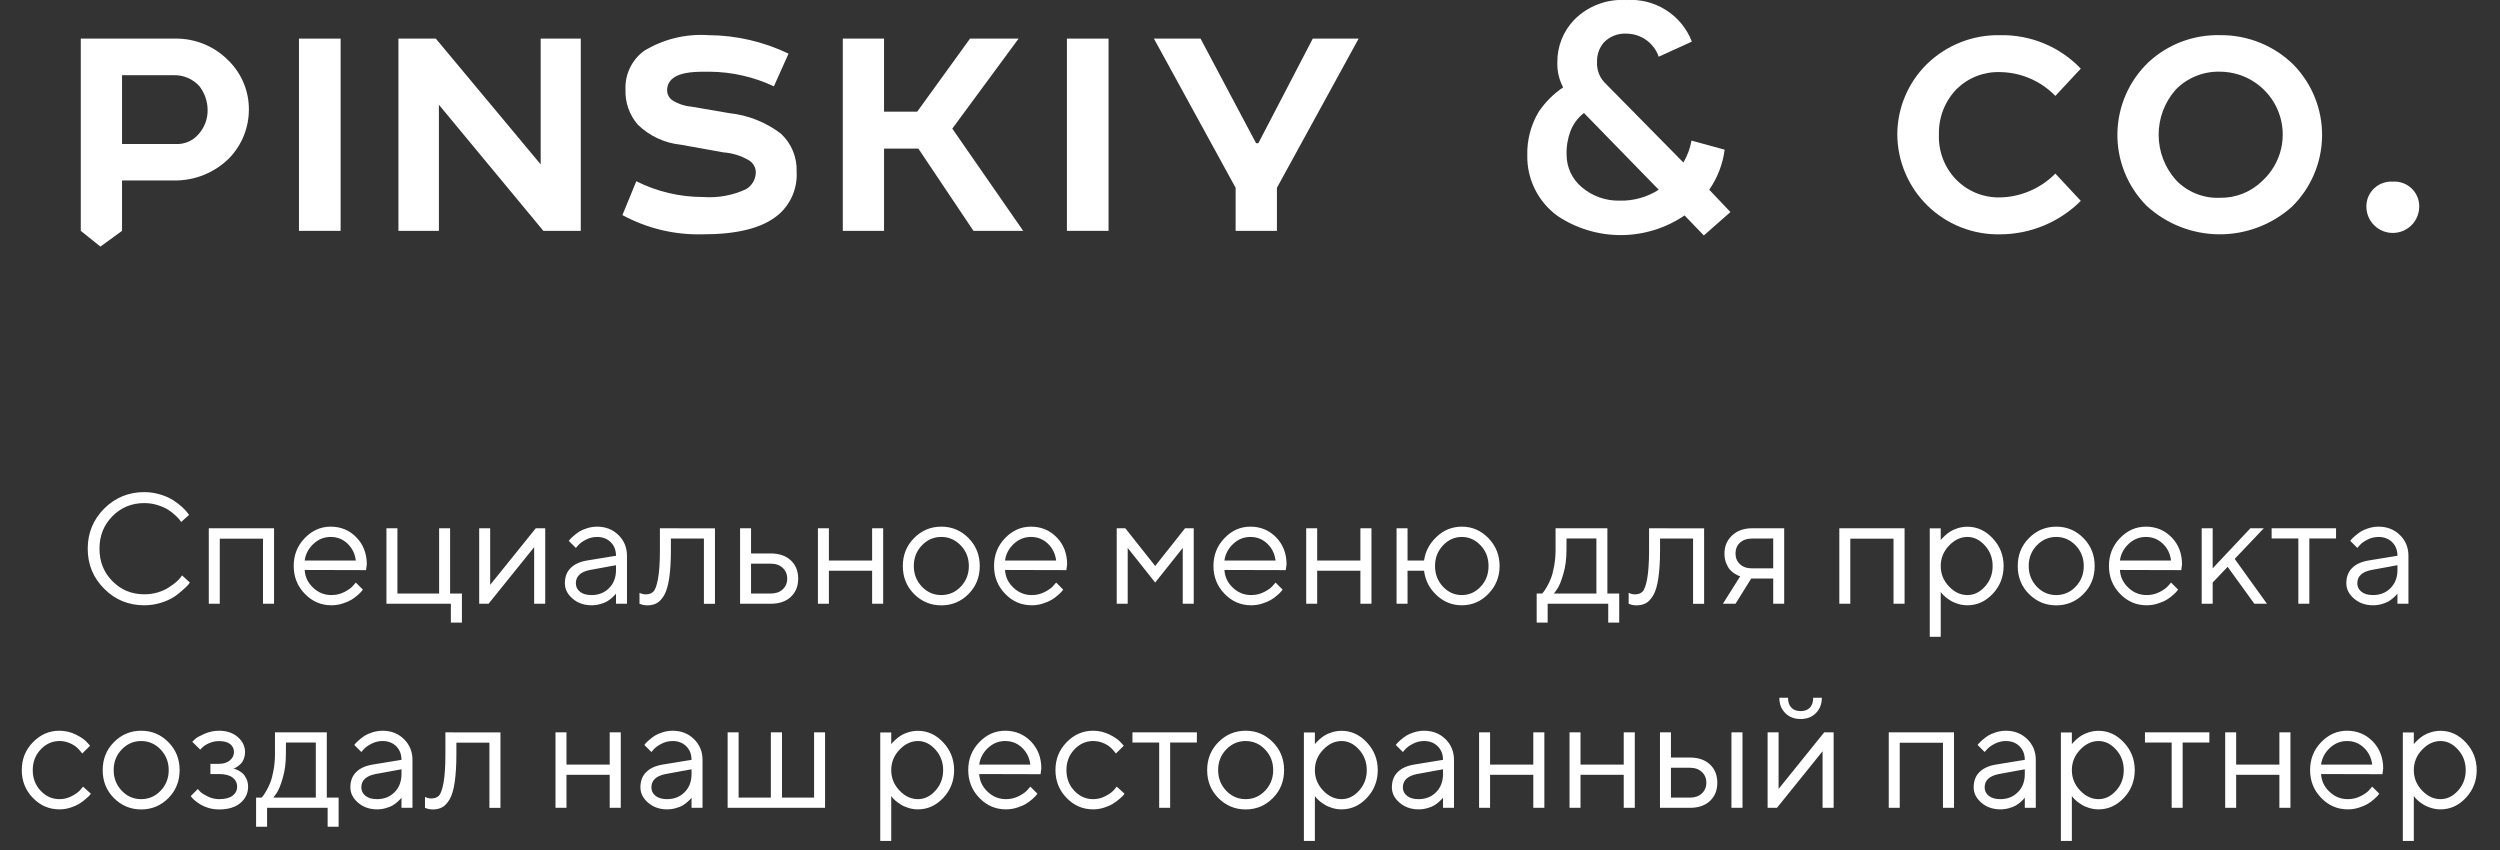 <?xml version="1.0" encoding="UTF-8"?> <svg xmlns="http://www.w3.org/2000/svg" width="294" height="100" viewBox="0 0 294 100" fill="none"><rect x="0" y="0" width="294" height="100" fill="#333333" stroke="none"/><g clip-path="url(#clip0_6106_2808)"><path d="M26.999 18.557C26.158 19.407 25.155 20.08 24.05 20.538C22.945 20.997 21.758 21.23 20.561 21.225H14.35V27.148L11.809 29L9.5 27.148V4.541H20.566C21.748 4.519 22.922 4.74 24.014 5.192C25.106 5.643 26.092 6.315 26.912 7.164C27.668 7.917 28.265 8.813 28.67 9.799C29.075 10.785 29.278 11.841 29.269 12.906C29.263 15.01 28.451 17.031 26.999 18.557ZM23.373 15.754C24.067 14.969 24.439 13.952 24.416 12.905C24.405 11.908 24.071 10.941 23.463 10.15C23.079 9.718 22.602 9.377 22.069 9.152C21.536 8.926 20.96 8.821 20.381 8.845H14.352V16.937H20.698C21.205 16.958 21.709 16.862 22.173 16.656C22.637 16.451 23.047 16.143 23.372 15.754H23.373Z" fill="white"></path><path d="M40.056 4.541V27.148H35.159V4.541H40.056Z" fill="white"></path><path d="M68.298 4.541V27.148H63.9L51.615 12.318V27.148H46.855V4.541H51.253L63.583 19.331V4.541H68.298Z" fill="white"></path><path d="M75.732 5.99C78.001 4.602 80.647 3.954 83.302 4.135C86.569 4.151 89.79 4.894 92.732 6.31L91.009 10.153C88.655 9.044 86.088 8.458 83.484 8.434C81.988 8.434 80.128 8.389 79.086 9.248C78.892 9.407 78.736 9.606 78.626 9.831C78.517 10.056 78.457 10.303 78.452 10.553C78.444 10.789 78.493 11.023 78.596 11.236C78.698 11.448 78.851 11.633 79.041 11.774C79.724 12.206 80.501 12.47 81.308 12.542L85.796 13.311C87.987 13.547 90.072 14.376 91.825 15.708C92.44 16.276 92.924 16.97 93.245 17.743C93.566 18.515 93.715 19.348 93.683 20.184C93.738 21.112 93.584 22.04 93.232 22.901C92.88 23.762 92.338 24.533 91.648 25.157C89.612 26.965 86.299 27.554 82.716 27.554C79.398 27.656 76.112 26.876 73.196 25.294L74.829 21.315C77.262 22.535 79.948 23.169 82.671 23.168C84.398 23.298 86.13 22.987 87.703 22.264C88.057 22.064 88.352 21.776 88.559 21.427C88.766 21.078 88.877 20.68 88.882 20.275C88.882 19.979 88.802 19.688 88.651 19.433C88.499 19.178 88.282 18.968 88.022 18.825C87.121 18.304 86.113 17.995 85.075 17.92L80.043 17.015C78.148 16.819 76.375 15.99 75.011 14.664C74.012 13.513 73.492 12.024 73.557 10.504C73.524 9.631 73.705 8.765 74.084 7.978C74.463 7.191 75.028 6.509 75.732 5.99Z" fill="white"></path><path d="M103.963 4.541V13.133H107.862L114.073 4.541H119.786L111.989 15.126L120.33 27.153H114.482L107.999 17.477H103.964V27.153H99.114V4.541H103.963Z" fill="white"></path><path d="M130.365 4.541V27.148H125.469V4.541H130.365Z" fill="white"></path><path d="M145.309 27.148V22.085L135.699 4.54H141.185L147.713 16.837H147.985L154.382 4.54H159.776L150.166 22.085V27.148H145.309Z" fill="white"></path><path d="M195.067 6.667C194.793 5.876 194.279 5.191 193.597 4.705C192.915 4.219 192.097 3.957 191.259 3.955C190.762 3.928 190.265 4.01 189.803 4.194C189.341 4.378 188.925 4.661 188.584 5.023C188.057 5.658 187.783 6.465 187.813 7.289C187.785 7.78 187.868 8.27 188.057 8.724C188.245 9.178 188.533 9.584 188.9 9.912L197.967 19.112C198.436 18.317 198.759 17.444 198.919 16.534L202.819 17.602C202.601 19.294 201.979 20.909 201.006 22.312L203.499 24.936L200.372 27.691L198.105 25.334C195.902 26.834 193.299 27.639 190.632 27.647C187.965 27.655 185.357 26.865 183.144 25.379C182.028 24.563 181.125 23.492 180.509 22.256C179.894 21.02 179.585 19.654 179.609 18.274C179.562 16.462 180.034 14.673 180.969 13.118C181.732 11.998 182.701 11.033 183.825 10.273C183.346 9.371 183.111 8.36 183.144 7.34C183.12 5.469 183.837 3.664 185.139 2.317C185.933 1.516 186.891 0.896 187.947 0.497C189.003 0.098 190.132 -0.07 191.259 0.006C192.899 -0.111 194.534 0.301 195.921 1.182C197.308 2.062 198.375 3.364 198.964 4.895L195.067 6.667ZM195.067 22.312L186.272 13.289C185.557 13.842 185.009 14.58 184.686 15.422C184.352 16.317 184.198 17.268 184.232 18.222C184.234 18.942 184.393 19.653 184.698 20.306C185.004 20.958 185.448 21.537 186 22.001C187.246 23.068 188.846 23.637 190.488 23.596C192.109 23.634 193.703 23.187 195.067 22.312Z" fill="white"></path><path d="M230.013 21.09C230.687 21.785 231.499 22.333 232.396 22.699C233.294 23.064 234.257 23.241 235.227 23.216C237.671 23.159 239.997 22.153 241.71 20.413L244.702 23.623C242.188 26.131 238.782 27.545 235.227 27.557C233.654 27.591 232.091 27.313 230.628 26.738C229.165 26.164 227.831 25.304 226.704 24.21C225.577 23.116 224.68 21.809 224.066 20.365C223.451 18.922 223.13 17.37 223.123 15.802C223.127 14.261 223.438 12.737 224.037 11.316C224.636 9.896 225.511 8.609 226.612 7.528C227.75 6.421 229.098 5.55 230.577 4.968C232.055 4.386 233.636 4.103 235.225 4.137C236.992 4.101 238.746 4.433 240.378 5.11C242.009 5.787 243.481 6.795 244.7 8.071L241.708 11.281C240.866 10.411 239.86 9.715 238.747 9.234C237.635 8.753 236.438 8.496 235.225 8.478C234.281 8.446 233.34 8.606 232.459 8.948C231.579 9.29 230.777 9.807 230.103 10.467C229.418 11.174 228.88 12.009 228.522 12.925C228.164 13.841 227.993 14.819 228.018 15.802C227.978 16.772 228.134 17.74 228.476 18.648C228.819 19.557 229.342 20.387 230.013 21.09Z" fill="white"></path><path d="M269.768 7.662C271.93 9.908 273.119 12.914 273.076 16.027C273.034 19.141 271.764 22.113 269.541 24.3C267.185 26.419 264.119 27.58 260.947 27.555C257.775 27.53 254.727 26.321 252.405 24.166C251.303 23.045 250.436 21.718 249.852 20.261C249.269 18.804 248.981 17.245 249.006 15.676C249.032 14.107 249.369 12.559 249.999 11.121C250.63 9.683 251.54 8.385 252.677 7.301C254.953 5.197 257.962 4.061 261.065 4.135C262.678 4.115 264.279 4.416 265.774 5.022C267.268 5.627 268.626 6.525 269.768 7.662ZM255.896 21.18C256.559 21.875 257.363 22.419 258.255 22.778C259.146 23.137 260.104 23.301 261.065 23.259C261.987 23.277 262.904 23.11 263.76 22.768C264.617 22.426 265.396 21.917 266.052 21.27C267.15 20.264 267.918 18.951 268.257 17.503C268.595 16.055 268.489 14.539 267.95 13.153C267.412 11.766 266.467 10.574 265.238 9.731C264.01 8.888 262.556 8.434 261.065 8.429C260.096 8.404 259.132 8.58 258.234 8.946C257.337 9.312 256.525 9.86 255.851 10.554C254.557 12.026 253.848 13.918 253.856 15.876C253.864 17.833 254.59 19.719 255.896 21.18Z" fill="white"></path><path d="M281.371 21.361C281.782 21.33 282.195 21.386 282.582 21.526C282.97 21.666 283.324 21.886 283.619 22.172C283.915 22.459 284.146 22.805 284.298 23.187C284.449 23.57 284.518 23.98 284.498 24.39C284.473 25.195 284.135 25.959 283.556 26.52C282.976 27.081 282.2 27.394 281.392 27.394C280.585 27.394 279.809 27.081 279.229 26.52C278.65 25.959 278.312 25.195 278.287 24.39C278.269 23.984 278.337 23.578 278.486 23.2C278.636 22.821 278.863 22.478 279.154 22.192C279.444 21.907 279.792 21.685 280.174 21.542C280.556 21.399 280.963 21.337 281.371 21.361Z" fill="white"></path></g><path d="M10.316 64.526C10.316 62.685 10.957 61.114 12.248 59.814C13.548 58.523 15.119 57.872 16.961 57.872C17.62 57.872 18.252 57.972 18.848 58.152C19.453 58.333 19.95 58.559 20.347 58.811C20.744 59.073 21.087 59.335 21.385 59.597C21.683 59.868 21.9 60.093 22.026 60.274L22.234 60.554L21.304 61.385C21.268 61.33 21.214 61.249 21.141 61.15C21.069 61.05 20.907 60.87 20.636 60.617C20.374 60.364 20.085 60.148 19.778 59.949C19.471 59.75 19.065 59.57 18.559 59.407C18.054 59.245 17.521 59.163 16.97 59.163C15.489 59.163 14.235 59.678 13.223 60.707C12.203 61.737 11.697 63.01 11.697 64.526C11.697 66.043 12.203 67.316 13.223 68.346C14.235 69.375 15.489 69.889 16.97 69.889C17.521 69.889 18.054 69.817 18.559 69.664C19.065 69.51 19.48 69.321 19.814 69.104C20.148 68.887 20.446 68.68 20.699 68.463C20.952 68.246 21.132 68.057 21.241 67.894L21.412 67.668L22.333 68.508C22.279 68.58 22.207 68.68 22.107 68.797C22.008 68.914 21.791 69.122 21.448 69.429C21.105 69.736 20.753 70.016 20.374 70.251C19.995 70.494 19.489 70.711 18.875 70.901C18.261 71.09 17.62 71.181 16.97 71.181C15.119 71.181 13.548 70.54 12.257 69.239C10.957 67.948 10.316 66.377 10.316 64.526ZM30.928 71V63.344H25.845V71H24.554V62.125H32.228V71H30.928ZM43.045 67.046L35.831 67.027C35.876 67.831 36.201 68.526 36.815 69.104C37.429 69.691 38.142 69.98 38.973 69.98C39.524 69.98 40.038 69.862 40.517 69.61C40.986 69.366 41.329 69.122 41.528 68.869L41.844 68.508L42.675 69.339C42.638 69.393 42.584 69.456 42.512 69.546C42.44 69.637 42.295 69.781 42.061 69.989C41.826 70.197 41.582 70.377 41.311 70.54C41.04 70.702 40.697 70.847 40.273 70.982C39.849 71.117 39.415 71.181 38.973 71.181C37.763 71.181 36.716 70.738 35.849 69.835C34.973 68.933 34.54 67.84 34.54 66.558C34.54 65.276 34.964 64.192 35.831 63.29C36.698 62.387 37.709 61.935 38.883 61.935C40.092 61.935 41.104 62.36 41.916 63.199C42.729 64.039 43.135 65.095 43.135 66.377L43.045 67.046ZM38.883 63.145C38.106 63.145 37.429 63.425 36.851 63.967C36.273 64.517 35.93 65.168 35.831 65.917H41.844C41.745 65.122 41.42 64.454 40.869 63.931C40.318 63.407 39.659 63.145 38.883 63.145ZM45.446 71V62.125H46.737V69.799H51.64V62.125H52.931V69.799H54.321V73.221H53.021V71H45.446ZM63.007 62.125H64.118V71H62.817V64.346L57.454 71H56.353V62.125H57.644V68.779L63.007 62.125ZM69.02 65.917L72.442 65.357C72.442 64.707 72.234 64.174 71.819 63.759C71.404 63.353 70.871 63.145 70.221 63.145C69.751 63.145 69.309 63.254 68.894 63.47C68.478 63.687 68.18 63.904 68 64.12L67.72 64.436L66.889 63.606C66.925 63.56 66.971 63.497 67.034 63.425C67.097 63.353 67.232 63.217 67.449 63.028C67.666 62.838 67.891 62.667 68.126 62.513C68.361 62.369 68.668 62.233 69.047 62.116C69.426 61.998 69.824 61.935 70.221 61.935C71.232 61.935 72.063 62.269 72.731 62.919C73.399 63.578 73.733 64.391 73.733 65.357V71H72.442V69.799C72.415 69.835 72.379 69.889 72.325 69.953C72.27 70.016 72.162 70.124 71.981 70.287C71.801 70.449 71.611 70.585 71.413 70.711C71.205 70.838 70.934 70.946 70.6 71.036C70.266 71.135 69.923 71.181 69.571 71.181C68.686 71.181 67.937 70.919 67.332 70.395C66.727 69.871 66.429 69.275 66.429 68.598C66.429 67.858 66.645 67.262 67.097 66.811C67.539 66.359 68.18 66.061 69.02 65.917ZM69.571 69.98C70.401 69.98 71.088 69.709 71.629 69.158C72.171 68.617 72.442 67.903 72.442 67.027V66.468L69.39 67.027C68.28 67.244 67.72 67.768 67.72 68.598C67.72 68.996 67.882 69.33 68.207 69.591C68.532 69.853 68.993 69.98 69.571 69.98ZM77.606 62.125L84.08 62.134V71.009H82.78V63.335H78.897V64.725C78.897 66.025 78.825 67.118 78.699 67.984C78.572 68.851 78.374 69.519 78.121 69.971C77.859 70.422 77.57 70.738 77.263 70.919C76.947 71.099 76.568 71.19 76.126 71.19C75.972 71.19 75.819 71.171 75.665 71.144C75.512 71.108 75.403 71.081 75.331 71.045L75.205 71.009V69.718C75.448 69.835 75.692 69.898 75.945 69.898C76.324 69.898 76.622 69.79 76.839 69.573C77.055 69.357 77.236 68.851 77.38 68.075C77.525 67.289 77.606 66.17 77.606 64.716V62.125ZM88.323 69.799H90.653C91.23 69.799 91.691 69.637 92.043 69.312C92.395 68.987 92.576 68.562 92.576 68.039C92.576 67.524 92.395 67.1 92.043 66.775C91.691 66.45 91.221 66.287 90.635 66.287H88.323V69.799ZM93.867 68.048C93.867 68.933 93.578 69.646 93.009 70.187C92.431 70.729 91.646 71 90.653 71H87.032V62.125H88.323V65.086H90.635C91.628 65.086 92.422 65.357 93 65.899C93.578 66.441 93.867 67.163 93.867 68.048ZM102.561 71V67.118H97.478V71H96.187V62.125H97.478V65.917H102.561V62.125H103.861V71H102.561ZM113.937 66.567C113.937 65.61 113.612 64.797 112.98 64.138C112.348 63.479 111.581 63.145 110.696 63.145C109.811 63.145 109.044 63.479 108.412 64.138C107.78 64.797 107.464 65.601 107.464 66.558C107.464 67.515 107.78 68.319 108.412 68.987C109.044 69.655 109.811 69.98 110.696 69.98C111.581 69.98 112.348 69.655 112.98 68.996C113.612 68.337 113.937 67.524 113.937 66.567ZM106.173 66.567C106.173 65.267 106.606 64.174 107.491 63.281C108.376 62.387 109.441 61.935 110.705 61.935C111.96 61.935 113.025 62.387 113.901 63.281C114.786 64.174 115.219 65.267 115.219 66.567C115.219 67.867 114.786 68.96 113.901 69.853C113.025 70.738 111.96 71.19 110.705 71.19C109.441 71.19 108.376 70.738 107.491 69.853C106.606 68.96 106.173 67.867 106.173 66.567ZM125.404 67.046L118.19 67.027C118.235 67.831 118.56 68.526 119.174 69.104C119.788 69.691 120.501 69.98 121.332 69.98C121.882 69.98 122.397 69.862 122.876 69.61C123.345 69.366 123.688 69.122 123.887 68.869L124.203 68.508L125.033 69.339C124.997 69.393 124.943 69.456 124.871 69.546C124.799 69.637 124.654 69.781 124.419 69.989C124.185 70.197 123.941 70.377 123.67 70.54C123.399 70.702 123.056 70.847 122.632 70.982C122.207 71.117 121.774 71.181 121.332 71.181C120.122 71.181 119.075 70.738 118.208 69.835C117.332 68.933 116.899 67.84 116.899 66.558C116.899 65.276 117.323 64.192 118.19 63.29C119.056 62.387 120.068 61.935 121.241 61.935C122.451 61.935 123.462 62.36 124.275 63.199C125.088 64.039 125.494 65.095 125.494 66.377L125.404 67.046ZM121.241 63.145C120.465 63.145 119.788 63.425 119.21 63.967C118.632 64.517 118.289 65.168 118.19 65.917H124.203C124.103 65.122 123.778 64.454 123.228 63.931C122.677 63.407 122.018 63.145 121.241 63.145ZM139.091 64.436L135.85 68.508L132.617 64.436V71H131.326V62.125H132.338L135.85 66.558L139.362 62.125H140.382V71H139.091V64.436ZM151.207 67.046L143.993 67.027C144.039 67.831 144.364 68.526 144.978 69.104C145.592 69.691 146.305 69.98 147.135 69.98C147.686 69.98 148.201 69.862 148.679 69.61C149.149 69.366 149.492 69.122 149.691 68.869L150.007 68.508L150.837 69.339C150.801 69.393 150.747 69.456 150.675 69.546C150.602 69.637 150.458 69.781 150.223 69.989C149.988 70.197 149.745 70.377 149.474 70.54C149.203 70.702 148.86 70.847 148.436 70.982C148.011 71.117 147.578 71.181 147.135 71.181C145.926 71.181 144.878 70.738 144.012 69.835C143.136 68.933 142.702 67.84 142.702 66.558C142.702 65.276 143.127 64.192 143.993 63.29C144.86 62.387 145.871 61.935 147.045 61.935C148.255 61.935 149.266 62.36 150.079 63.199C150.891 64.039 151.298 65.095 151.298 66.377L151.207 67.046ZM147.045 63.145C146.269 63.145 145.592 63.425 145.014 63.967C144.436 64.517 144.093 65.168 143.993 65.917H150.007C149.907 65.122 149.582 64.454 149.031 63.931C148.481 63.407 147.822 63.145 147.045 63.145ZM159.983 71V67.118H154.9V71H153.609V62.125H154.9V65.917H159.983V62.125H161.283V71H159.983ZM176.352 66.558C176.352 67.84 175.91 68.933 175.034 69.835C174.158 70.738 173.12 71.181 171.91 71.181C170.781 71.181 169.797 70.792 168.949 69.998C168.1 69.212 167.612 68.255 167.468 67.118H165.527V71H164.236V62.125H165.527V65.917H167.468C167.621 64.834 168.118 63.904 168.958 63.118C169.788 62.333 170.781 61.935 171.919 61.935C173.129 61.935 174.167 62.387 175.043 63.29C175.91 64.192 176.352 65.276 176.352 66.558ZM168.759 66.567C168.759 67.524 169.075 68.337 169.698 68.996C170.321 69.655 171.061 69.98 171.91 69.98C172.759 69.98 173.499 69.655 174.122 68.996C174.745 68.337 175.052 67.524 175.052 66.567C175.052 65.61 174.745 64.797 174.122 64.138C173.499 63.479 172.759 63.145 171.91 63.145C171.061 63.145 170.321 63.479 169.698 64.138C169.075 64.797 168.759 65.61 168.759 66.567ZM190.419 69.799V73.221H189.127V71H182.004V73.221H180.713V69.799H181.354C181.39 69.763 181.444 69.709 181.516 69.619C181.589 69.528 181.724 69.33 181.905 69.023C182.085 68.716 182.239 68.391 182.383 68.03C182.528 67.668 182.654 67.19 182.762 66.594C182.871 65.998 182.934 65.366 182.934 64.716V62.125H189.028V69.799H190.419ZM184.225 63.326L184.216 64.716C184.216 65.727 184.098 66.657 183.846 67.497C183.602 68.346 183.358 68.942 183.114 69.285L182.744 69.799H187.737V63.326H184.225ZM193.931 62.125L200.404 62.134V71.009H199.104V63.335H195.222V64.725C195.222 66.025 195.15 67.118 195.023 67.984C194.897 68.851 194.698 69.519 194.445 69.971C194.183 70.422 193.895 70.738 193.588 70.919C193.272 71.099 192.892 71.19 192.45 71.19C192.296 71.19 192.143 71.171 191.989 71.144C191.836 71.108 191.728 71.081 191.655 71.045L191.529 71.009V69.718C191.773 69.835 192.017 69.898 192.269 69.898C192.649 69.898 192.947 69.79 193.163 69.573C193.38 69.357 193.56 68.851 193.705 68.075C193.849 67.289 193.931 66.17 193.931 64.716V62.125ZM202.797 65.086C202.797 64.238 203.095 63.533 203.691 62.974C204.286 62.414 205.072 62.125 206.038 62.125H209.821V71H208.53V68.039H205.939L204.097 71H202.616L204.648 67.768C204.593 67.759 204.53 67.741 204.44 67.705C204.35 67.668 204.205 67.587 203.998 67.461C203.781 67.334 203.6 67.172 203.438 66.991C203.275 66.811 203.131 66.549 202.995 66.224C202.86 65.89 202.797 65.511 202.797 65.086ZM208.53 63.326L206.038 63.335C205.442 63.335 204.973 63.497 204.621 63.822C204.268 64.147 204.097 64.572 204.097 65.086C204.097 65.61 204.268 66.025 204.621 66.35C204.964 66.675 205.442 66.838 206.038 66.838H208.53V63.326ZM222.678 71V63.344H217.595V71H216.304V62.125H223.978V71H222.678ZM228.23 66.567C228.23 67.479 228.546 68.273 229.196 68.96C229.846 69.646 230.569 69.98 231.372 69.98C232.131 69.98 232.817 69.655 233.422 68.987C234.027 68.319 234.334 67.515 234.334 66.567C234.334 65.619 234.027 64.815 233.422 64.147C232.817 63.479 232.131 63.145 231.372 63.145C230.569 63.145 229.846 63.488 229.196 64.174C228.546 64.861 228.23 65.655 228.23 66.567ZM228.23 69.61V74.891H226.939V62.134H228.23V63.524C228.248 63.488 228.293 63.425 228.357 63.353C228.42 63.281 228.546 63.154 228.745 62.974C228.944 62.793 229.151 62.63 229.386 62.486C229.612 62.342 229.901 62.215 230.262 62.107C230.623 61.998 230.993 61.944 231.372 61.944C232.501 61.944 233.494 62.396 234.343 63.308C235.191 64.21 235.625 65.303 235.625 66.567C235.625 67.831 235.2 68.923 234.352 69.826C233.503 70.729 232.51 71.181 231.372 71.181C230.993 71.181 230.623 71.126 230.271 71.018C229.919 70.91 229.621 70.783 229.386 70.63C229.142 70.485 228.935 70.332 228.754 70.178C228.573 70.025 228.447 69.889 228.357 69.781L228.23 69.61ZM245.051 66.567C245.051 65.61 244.726 64.797 244.094 64.138C243.462 63.479 242.694 63.145 241.809 63.145C240.924 63.145 240.157 63.479 239.525 64.138C238.893 64.797 238.577 65.601 238.577 66.558C238.577 67.515 238.893 68.319 239.525 68.987C240.157 69.655 240.924 69.98 241.809 69.98C242.694 69.98 243.462 69.655 244.094 68.996C244.726 68.337 245.051 67.524 245.051 66.567ZM237.286 66.567C237.286 65.267 237.719 64.174 238.604 63.281C239.489 62.387 240.554 61.935 241.818 61.935C243.073 61.935 244.139 62.387 245.014 63.281C245.899 64.174 246.333 65.267 246.333 66.567C246.333 67.867 245.899 68.96 245.014 69.853C244.139 70.738 243.073 71.19 241.818 71.19C240.554 71.19 239.489 70.738 238.604 69.853C237.719 68.96 237.286 67.867 237.286 66.567ZM256.517 67.046L249.303 67.027C249.348 67.831 249.673 68.526 250.287 69.104C250.901 69.691 251.614 69.98 252.445 69.98C252.996 69.98 253.51 69.862 253.989 69.61C254.458 69.366 254.801 69.122 255 68.869L255.316 68.508L256.147 69.339C256.111 69.393 256.056 69.456 255.984 69.546C255.912 69.637 255.768 69.781 255.533 69.989C255.298 70.197 255.054 70.377 254.783 70.54C254.513 70.702 254.169 70.847 253.745 70.982C253.321 71.117 252.887 71.181 252.445 71.181C251.235 71.181 250.188 70.738 249.321 69.835C248.445 68.933 248.012 67.84 248.012 66.558C248.012 65.276 248.436 64.192 249.303 63.29C250.17 62.387 251.181 61.935 252.355 61.935C253.565 61.935 254.576 62.36 255.388 63.199C256.201 64.039 256.607 65.095 256.607 66.377L256.517 67.046ZM252.355 63.145C251.578 63.145 250.901 63.425 250.323 63.967C249.745 64.517 249.402 65.168 249.303 65.917H255.316C255.217 65.122 254.892 64.454 254.341 63.931C253.79 63.407 253.131 63.145 252.355 63.145ZM260.21 68.508V71H258.918V62.125H260.21V66.838L264.643 62.125H266.223L262.801 65.727L266.593 71H265.112L261.97 66.657L260.21 68.508ZM267.144 63.326V62.125H274.719V63.326H271.577V71H270.285V63.326H267.144ZM278.52 65.917L281.941 65.357C281.941 64.707 281.734 64.174 281.318 63.759C280.903 63.353 280.37 63.145 279.72 63.145C279.251 63.145 278.808 63.254 278.393 63.47C277.978 63.687 277.68 63.904 277.499 64.12L277.219 64.436L276.389 63.606C276.425 63.56 276.47 63.497 276.533 63.425C276.596 63.353 276.732 63.217 276.949 63.028C277.165 62.838 277.391 62.667 277.626 62.513C277.86 62.369 278.167 62.233 278.547 62.116C278.926 61.998 279.323 61.935 279.72 61.935C280.732 61.935 281.562 62.269 282.23 62.919C282.898 63.578 283.232 64.391 283.232 65.357V71H281.941V69.799C281.914 69.835 281.878 69.889 281.824 69.953C281.77 70.016 281.661 70.124 281.481 70.287C281.3 70.449 281.111 70.585 280.912 70.711C280.704 70.838 280.434 70.946 280.1 71.036C279.765 71.135 279.422 71.181 279.07 71.181C278.185 71.181 277.436 70.919 276.831 70.395C276.226 69.871 275.928 69.275 275.928 68.598C275.928 67.858 276.145 67.262 276.596 66.811C277.039 66.359 277.68 66.061 278.52 65.917ZM279.07 69.98C279.901 69.98 280.587 69.709 281.129 69.158C281.671 68.617 281.941 67.903 281.941 67.027V66.468L278.89 67.027C277.779 67.244 277.219 67.768 277.219 68.598C277.219 68.996 277.382 69.33 277.707 69.591C278.032 69.853 278.492 69.98 279.07 69.98ZM2.561 90.558C2.561 89.276 2.994 88.192 3.87 87.29C4.745 86.387 5.784 85.935 6.985 85.935C7.68 85.935 8.33 86.089 8.926 86.387C9.522 86.685 9.955 86.983 10.208 87.272L10.596 87.696L9.666 88.617C9.648 88.581 9.612 88.535 9.558 88.463C9.513 88.4 9.404 88.283 9.242 88.102C9.079 87.931 8.899 87.777 8.709 87.651C8.51 87.524 8.267 87.407 7.96 87.299C7.653 87.199 7.328 87.145 6.994 87.145C6.145 87.145 5.405 87.479 4.782 88.138C4.159 88.797 3.852 89.61 3.852 90.567C3.852 91.524 4.159 92.337 4.782 92.996C5.405 93.655 6.145 93.98 6.994 93.98C7.508 93.98 7.996 93.862 8.465 93.61C8.926 93.366 9.26 93.122 9.467 92.869L9.765 92.508L10.686 93.339C10.65 93.393 10.596 93.456 10.524 93.546C10.451 93.637 10.289 93.781 10.045 93.989C9.81 94.197 9.558 94.377 9.287 94.54C9.025 94.702 8.682 94.847 8.267 94.982C7.851 95.117 7.427 95.181 6.994 95.181C5.784 95.181 4.736 94.738 3.87 93.835C2.994 92.933 2.561 91.84 2.561 90.558ZM19.841 90.567C19.841 89.61 19.516 88.797 18.884 88.138C18.252 87.479 17.485 87.145 16.6 87.145C15.715 87.145 14.948 87.479 14.316 88.138C13.684 88.797 13.368 89.601 13.368 90.558C13.368 91.515 13.684 92.319 14.316 92.987C14.948 93.655 15.715 93.98 16.6 93.98C17.485 93.98 18.252 93.655 18.884 92.996C19.516 92.337 19.841 91.524 19.841 90.567ZM12.077 90.567C12.077 89.267 12.51 88.174 13.395 87.281C14.28 86.387 15.345 85.935 16.609 85.935C17.864 85.935 18.929 86.387 19.805 87.281C20.69 88.174 21.123 89.267 21.123 90.567C21.123 91.867 20.69 92.96 19.805 93.853C18.929 94.738 17.864 95.19 16.609 95.19C15.345 95.19 14.28 94.738 13.395 93.853C12.51 92.96 12.077 91.867 12.077 90.567ZM28.816 88.436C28.816 88.734 28.762 89.005 28.671 89.249C28.581 89.484 28.464 89.673 28.328 89.809C28.193 89.944 28.057 90.061 27.913 90.152C27.768 90.242 27.66 90.314 27.57 90.35L27.425 90.386C27.47 90.395 27.534 90.413 27.615 90.431C27.696 90.45 27.831 90.504 28.03 90.603C28.229 90.702 28.4 90.82 28.554 90.964C28.707 91.109 28.852 91.316 28.978 91.587C29.105 91.858 29.177 92.165 29.177 92.517C29.177 93.266 28.879 93.898 28.292 94.413C27.696 94.928 26.857 95.19 25.764 95.19C25.34 95.19 24.942 95.135 24.563 95.027C24.184 94.919 23.877 94.783 23.624 94.639C23.371 94.485 23.146 94.332 22.965 94.178C22.785 94.025 22.649 93.898 22.559 93.79L22.432 93.619L23.263 92.788C23.335 92.869 23.435 92.978 23.561 93.113C23.687 93.257 23.976 93.438 24.41 93.655C24.843 93.871 25.294 93.98 25.764 93.98C26.468 93.98 26.992 93.844 27.353 93.573C27.705 93.303 27.886 92.951 27.886 92.508C27.886 92.066 27.705 91.705 27.344 91.434C26.983 91.163 26.459 91.027 25.764 91.027H24.744V89.827H25.764C26.288 89.827 26.712 89.691 27.037 89.42C27.353 89.15 27.515 88.815 27.515 88.436C27.515 88.057 27.362 87.741 27.073 87.506C26.775 87.272 26.342 87.154 25.764 87.154C25.349 87.154 24.96 87.235 24.59 87.398C24.22 87.56 23.958 87.732 23.805 87.903L23.543 88.156L22.613 87.235C22.694 87.145 22.821 87.019 22.983 86.874C23.146 86.73 23.498 86.54 24.04 86.296C24.581 86.062 25.15 85.935 25.764 85.935C26.667 85.935 27.398 86.188 27.967 86.676C28.527 87.172 28.816 87.759 28.816 88.436ZM39.822 93.799V97.221H38.53V95H31.407V97.221H30.116V93.799H30.757C30.793 93.763 30.847 93.709 30.919 93.619C30.992 93.528 31.127 93.33 31.308 93.023C31.488 92.716 31.642 92.391 31.786 92.03C31.93 91.668 32.057 91.19 32.165 90.594C32.274 89.998 32.337 89.366 32.337 88.716V86.125H38.431V93.799H39.822ZM33.628 87.326L33.619 88.716C33.619 89.727 33.502 90.657 33.249 91.497C33.005 92.346 32.761 92.942 32.517 93.285L32.147 93.799H37.14V87.326H33.628ZM43.794 89.917L47.216 89.357C47.216 88.707 47.008 88.174 46.593 87.759C46.178 87.353 45.645 87.145 44.995 87.145C44.525 87.145 44.083 87.254 43.668 87.47C43.252 87.687 42.954 87.903 42.774 88.12L42.494 88.436L41.663 87.606C41.7 87.56 41.745 87.497 41.808 87.425C41.871 87.353 42.006 87.217 42.223 87.028C42.44 86.838 42.666 86.667 42.9 86.513C43.135 86.369 43.442 86.233 43.821 86.116C44.2 85.999 44.598 85.935 44.995 85.935C46.006 85.935 46.837 86.269 47.505 86.919C48.173 87.579 48.507 88.391 48.507 89.357V95H47.216V93.799C47.189 93.835 47.153 93.889 47.099 93.953C47.044 94.016 46.936 94.124 46.755 94.287C46.575 94.449 46.385 94.585 46.187 94.711C45.979 94.838 45.708 94.946 45.374 95.036C45.04 95.135 44.697 95.181 44.345 95.181C43.46 95.181 42.711 94.919 42.106 94.395C41.501 93.871 41.203 93.275 41.203 92.598C41.203 91.858 41.42 91.262 41.871 90.811C42.313 90.359 42.954 90.061 43.794 89.917ZM44.345 93.98C45.175 93.98 45.862 93.709 46.403 93.158C46.945 92.617 47.216 91.903 47.216 91.027V90.468L44.164 91.027C43.054 91.244 42.494 91.768 42.494 92.598C42.494 92.996 42.657 93.33 42.981 93.591C43.307 93.853 43.767 93.98 44.345 93.98ZM52.38 86.125L58.854 86.134V95.009H57.554V87.335H53.671V88.725C53.671 90.025 53.599 91.118 53.473 91.984C53.346 92.851 53.148 93.519 52.895 93.971C52.633 94.422 52.344 94.738 52.037 94.919C51.721 95.099 51.342 95.19 50.9 95.19C50.746 95.19 50.593 95.171 50.439 95.144C50.286 95.108 50.177 95.081 50.105 95.045L49.979 95.009V93.718C50.222 93.835 50.466 93.898 50.719 93.898C51.098 93.898 51.396 93.79 51.613 93.573C51.83 93.357 52.01 92.851 52.155 92.075C52.299 91.289 52.38 90.17 52.38 88.716V86.125ZM71.701 95V91.118H66.618V95H65.327V86.125H66.618V89.917H71.701V86.125H73.002V95H71.701ZM77.904 89.917L81.326 89.357C81.326 88.707 81.118 88.174 80.703 87.759C80.288 87.353 79.755 87.145 79.105 87.145C78.635 87.145 78.193 87.254 77.778 87.47C77.362 87.687 77.064 87.903 76.884 88.12L76.604 88.436L75.773 87.606C75.809 87.56 75.855 87.497 75.918 87.425C75.981 87.353 76.117 87.217 76.333 87.028C76.55 86.838 76.776 86.667 77.01 86.513C77.245 86.369 77.552 86.233 77.931 86.116C78.31 85.999 78.708 85.935 79.105 85.935C80.116 85.935 80.947 86.269 81.615 86.919C82.283 87.579 82.617 88.391 82.617 89.357V95H81.326V93.799C81.299 93.835 81.263 93.889 81.209 93.953C81.154 94.016 81.046 94.124 80.865 94.287C80.685 94.449 80.495 94.585 80.297 94.711C80.089 94.838 79.818 94.946 79.484 95.036C79.15 95.135 78.807 95.181 78.455 95.181C77.57 95.181 76.821 94.919 76.216 94.395C75.611 93.871 75.313 93.275 75.313 92.598C75.313 91.858 75.53 91.262 75.981 90.811C76.424 90.359 77.064 90.061 77.904 89.917ZM78.455 93.98C79.285 93.98 79.972 93.709 80.513 93.158C81.055 92.617 81.326 91.903 81.326 91.027V90.468L78.274 91.027C77.164 91.244 76.604 91.768 76.604 92.598C76.604 92.996 76.766 93.33 77.092 93.591C77.417 93.853 77.877 93.98 78.455 93.98ZM85.569 95V86.125H86.861V93.799H90.653V86.125H91.962V93.799H95.736V86.125H97.027V95H85.569ZM104.809 90.567C104.809 91.479 105.125 92.273 105.775 92.96C106.425 93.646 107.148 93.98 107.951 93.98C108.71 93.98 109.396 93.655 110.001 92.987C110.606 92.319 110.913 91.515 110.913 90.567C110.913 89.619 110.606 88.815 110.001 88.147C109.396 87.479 108.71 87.145 107.951 87.145C107.148 87.145 106.425 87.488 105.775 88.174C105.125 88.861 104.809 89.655 104.809 90.567ZM104.809 93.61V98.891H103.518V86.134H104.809V87.524C104.827 87.488 104.873 87.425 104.936 87.353C104.999 87.281 105.125 87.154 105.324 86.974C105.523 86.793 105.73 86.63 105.965 86.486C106.191 86.342 106.48 86.215 106.841 86.107C107.202 85.999 107.572 85.944 107.951 85.944C109.08 85.944 110.073 86.396 110.922 87.308C111.77 88.21 112.204 89.303 112.204 90.567C112.204 91.831 111.779 92.923 110.931 93.826C110.082 94.729 109.089 95.181 107.951 95.181C107.572 95.181 107.202 95.126 106.85 95.018C106.498 94.91 106.2 94.783 105.965 94.63C105.721 94.485 105.514 94.332 105.333 94.178C105.152 94.025 105.026 93.889 104.936 93.781L104.809 93.61ZM122.37 91.046L115.156 91.027C115.201 91.831 115.526 92.526 116.14 93.104C116.754 93.691 117.467 93.98 118.298 93.98C118.849 93.98 119.363 93.862 119.842 93.61C120.311 93.366 120.655 93.122 120.853 92.869L121.169 92.508L122 93.339C121.964 93.393 121.91 93.456 121.837 93.546C121.765 93.637 121.621 93.781 121.386 93.989C121.151 94.197 120.907 94.377 120.636 94.54C120.366 94.702 120.023 94.847 119.598 94.982C119.174 95.117 118.74 95.181 118.298 95.181C117.088 95.181 116.041 94.738 115.174 93.835C114.298 92.933 113.865 91.84 113.865 90.558C113.865 89.276 114.289 88.192 115.156 87.29C116.023 86.387 117.034 85.935 118.208 85.935C119.418 85.935 120.429 86.36 121.241 87.199C122.054 88.039 122.46 89.095 122.46 90.377L122.37 91.046ZM118.208 87.145C117.431 87.145 116.754 87.425 116.176 87.967C115.599 88.517 115.255 89.168 115.156 89.917H121.169C121.07 89.122 120.745 88.454 120.194 87.931C119.643 87.407 118.984 87.145 118.208 87.145ZM124.122 90.558C124.122 89.276 124.555 88.192 125.431 87.29C126.306 86.387 127.345 85.935 128.546 85.935C129.241 85.935 129.891 86.089 130.487 86.387C131.083 86.685 131.516 86.983 131.769 87.272L132.157 87.696L131.227 88.617C131.209 88.581 131.173 88.535 131.119 88.463C131.074 88.4 130.965 88.283 130.803 88.102C130.64 87.931 130.46 87.777 130.27 87.651C130.071 87.524 129.828 87.407 129.521 87.299C129.214 87.199 128.889 87.145 128.555 87.145C127.706 87.145 126.966 87.479 126.343 88.138C125.72 88.797 125.413 89.61 125.413 90.567C125.413 91.524 125.72 92.337 126.343 92.996C126.966 93.655 127.706 93.98 128.555 93.98C129.069 93.98 129.557 93.862 130.026 93.61C130.487 93.366 130.821 93.122 131.028 92.869L131.326 92.508L132.247 93.339C132.211 93.393 132.157 93.456 132.085 93.546C132.013 93.637 131.85 93.781 131.606 93.989C131.371 94.197 131.119 94.377 130.848 94.54C130.586 94.702 130.243 94.847 129.828 94.982C129.412 95.117 128.988 95.181 128.555 95.181C127.345 95.181 126.297 94.738 125.431 93.835C124.555 92.933 124.122 91.84 124.122 90.558ZM133.177 87.326V86.125H140.752V87.326H137.61V95H136.319V87.326H133.177ZM149.727 90.567C149.727 89.61 149.402 88.797 148.77 88.138C148.138 87.479 147.37 87.145 146.485 87.145C145.601 87.145 144.833 87.479 144.201 88.138C143.569 88.797 143.253 89.601 143.253 90.558C143.253 91.515 143.569 92.319 144.201 92.987C144.833 93.655 145.601 93.98 146.485 93.98C147.37 93.98 148.138 93.655 148.77 92.996C149.402 92.337 149.727 91.524 149.727 90.567ZM141.962 90.567C141.962 89.267 142.395 88.174 143.28 87.281C144.165 86.387 145.23 85.935 146.494 85.935C147.749 85.935 148.815 86.387 149.691 87.281C150.575 88.174 151.009 89.267 151.009 90.567C151.009 91.867 150.575 92.96 149.691 93.853C148.815 94.738 147.749 95.19 146.494 95.19C145.23 95.19 144.165 94.738 143.28 93.853C142.395 92.96 141.962 91.867 141.962 90.567ZM154.629 90.567C154.629 91.479 154.945 92.273 155.595 92.96C156.245 93.646 156.968 93.98 157.771 93.98C158.53 93.98 159.216 93.655 159.821 92.987C160.426 92.319 160.732 91.515 160.732 90.567C160.732 89.619 160.426 88.815 159.821 88.147C159.216 87.479 158.53 87.145 157.771 87.145C156.968 87.145 156.245 87.488 155.595 88.174C154.945 88.861 154.629 89.655 154.629 90.567ZM154.629 93.61V98.891H153.338V86.134H154.629V87.524C154.647 87.488 154.692 87.425 154.756 87.353C154.819 87.281 154.945 87.154 155.144 86.974C155.342 86.793 155.55 86.63 155.785 86.486C156.011 86.342 156.299 86.215 156.661 86.107C157.022 85.999 157.392 85.944 157.771 85.944C158.9 85.944 159.893 86.396 160.742 87.308C161.59 88.21 162.024 89.303 162.024 90.567C162.024 91.831 161.599 92.923 160.751 93.826C159.902 94.729 158.909 95.181 157.771 95.181C157.392 95.181 157.022 95.126 156.67 95.018C156.318 94.91 156.02 94.783 155.785 94.63C155.541 94.485 155.333 94.332 155.153 94.178C154.972 94.025 154.846 93.889 154.756 93.781L154.629 93.61ZM166.276 89.917L169.698 89.357C169.698 88.707 169.49 88.174 169.075 87.759C168.66 87.353 168.127 87.145 167.477 87.145C167.007 87.145 166.565 87.254 166.15 87.47C165.734 87.687 165.436 87.903 165.256 88.12L164.976 88.436L164.145 87.606C164.181 87.56 164.227 87.497 164.29 87.425C164.353 87.353 164.488 87.217 164.705 87.028C164.922 86.838 165.147 86.667 165.382 86.513C165.617 86.369 165.924 86.233 166.303 86.116C166.682 85.999 167.08 85.935 167.477 85.935C168.488 85.935 169.319 86.269 169.987 86.919C170.655 87.579 170.989 88.391 170.989 89.357V95H169.698V93.799C169.671 93.835 169.635 93.889 169.581 93.953C169.526 94.016 169.418 94.124 169.237 94.287C169.057 94.449 168.867 94.585 168.669 94.711C168.461 94.838 168.19 94.946 167.856 95.036C167.522 95.135 167.179 95.181 166.827 95.181C165.942 95.181 165.193 94.919 164.588 94.395C163.983 93.871 163.685 93.275 163.685 92.598C163.685 91.858 163.902 91.262 164.353 90.811C164.795 90.359 165.436 90.061 166.276 89.917ZM166.827 93.98C167.657 93.98 168.344 93.709 168.885 93.158C169.427 92.617 169.698 91.903 169.698 91.027V90.468L166.646 91.027C165.536 91.244 164.976 91.768 164.976 92.598C164.976 92.996 165.138 93.33 165.463 93.591C165.789 93.853 166.249 93.98 166.827 93.98ZM180.316 95V91.118H175.232V95H173.941V86.125H175.232V89.917H180.316V86.125H181.616V95H180.316ZM190.951 95V91.118H185.868V95H184.577V86.125H185.868V89.917H190.951V86.125H192.251V95H190.951ZM204.918 86.125V95H203.618V86.125H204.918ZM196.504 93.799H198.743C199.321 93.799 199.781 93.637 200.133 93.312C200.485 92.987 200.666 92.562 200.666 92.039C200.666 91.524 200.485 91.1 200.133 90.775C199.781 90.45 199.312 90.287 198.725 90.287H196.504V93.799ZM201.957 92.048C201.957 92.933 201.668 93.646 201.099 94.187C200.522 94.729 199.736 95 198.743 95H195.213V86.125H196.504V89.086H198.725C199.718 89.086 200.512 89.357 201.09 89.899C201.668 90.441 201.957 91.163 201.957 92.048ZM211.753 83.624C212.223 83.624 212.584 83.489 212.846 83.218C213.098 82.947 213.234 82.559 213.234 82.053H214.245C214.245 82.793 214.01 83.398 213.55 83.859C213.089 84.328 212.493 84.554 211.753 84.554C211.013 84.554 210.408 84.328 209.947 83.859C209.478 83.398 209.252 82.793 209.252 82.053H210.272C210.272 82.559 210.399 82.947 210.661 83.218C210.913 83.489 211.284 83.624 211.753 83.624ZM214.525 86.125H215.635V95H214.335V88.346L208.972 95H207.871V86.125H209.162V92.779L214.525 86.125ZM228.492 95V87.344H223.409V95H222.118V86.125H229.792V95H228.492ZM234.695 89.917L238.117 89.357C238.117 88.707 237.909 88.174 237.494 87.759C237.078 87.353 236.546 87.145 235.896 87.145C235.426 87.145 234.984 87.254 234.568 87.47C234.153 87.687 233.855 87.903 233.675 88.12L233.395 88.436L232.564 87.606C232.6 87.56 232.645 87.497 232.708 87.425C232.772 87.353 232.907 87.217 233.124 87.028C233.34 86.838 233.566 86.667 233.801 86.513C234.036 86.369 234.343 86.233 234.722 86.116C235.101 85.999 235.498 85.935 235.896 85.935C236.907 85.935 237.737 86.269 238.406 86.919C239.074 87.579 239.408 88.391 239.408 89.357V95H238.117V93.799C238.09 93.835 238.053 93.889 237.999 93.953C237.945 94.016 237.837 94.124 237.656 94.287C237.476 94.449 237.286 94.585 237.087 94.711C236.88 94.838 236.609 94.946 236.275 95.036C235.941 95.135 235.598 95.181 235.246 95.181C234.361 95.181 233.611 94.919 233.006 94.395C232.401 93.871 232.104 93.275 232.104 92.598C232.104 91.858 232.32 91.262 232.772 90.811C233.214 90.359 233.855 90.061 234.695 89.917ZM235.246 93.98C236.076 93.98 236.762 93.709 237.304 93.158C237.846 92.617 238.117 91.903 238.117 91.027V90.468L235.065 91.027C233.954 91.244 233.395 91.768 233.395 92.598C233.395 92.996 233.557 93.33 233.882 93.591C234.207 93.853 234.668 93.98 235.246 93.98ZM243.651 90.567C243.651 91.479 243.967 92.273 244.617 92.96C245.267 93.646 245.99 93.98 246.793 93.98C247.551 93.98 248.238 93.655 248.843 92.987C249.447 92.319 249.754 91.515 249.754 90.567C249.754 89.619 249.447 88.815 248.843 88.147C248.238 87.479 247.551 87.145 246.793 87.145C245.99 87.145 245.267 87.488 244.617 88.174C243.967 88.861 243.651 89.655 243.651 90.567ZM243.651 93.61V98.891H242.36V86.134H243.651V87.524C243.669 87.488 243.714 87.425 243.778 87.353C243.841 87.281 243.967 87.154 244.166 86.974C244.364 86.793 244.572 86.63 244.807 86.486C245.033 86.342 245.321 86.215 245.683 86.107C246.044 85.999 246.414 85.944 246.793 85.944C247.922 85.944 248.915 86.396 249.763 87.308C250.612 88.21 251.046 89.303 251.046 90.567C251.046 91.831 250.621 92.923 249.773 93.826C248.924 94.729 247.931 95.181 246.793 95.181C246.414 95.181 246.044 95.126 245.692 95.018C245.339 94.91 245.042 94.783 244.807 94.63C244.563 94.485 244.355 94.332 244.175 94.178C243.994 94.025 243.868 93.889 243.778 93.781L243.651 93.61ZM252.246 87.326V86.125H259.821V87.326H256.679V95H255.388V87.326H252.246ZM268.055 95V91.118H262.972V95H261.681V86.125H262.972V89.917H268.055V86.125H269.356V95H268.055ZM280.172 91.046L272.958 91.027C273.003 91.831 273.328 92.526 273.942 93.104C274.556 93.691 275.269 93.98 276.1 93.98C276.651 93.98 277.165 93.862 277.644 93.61C278.113 93.366 278.456 93.122 278.655 92.869L278.971 92.508L279.802 93.339C279.766 93.393 279.711 93.456 279.639 93.546C279.567 93.637 279.422 93.781 279.188 93.989C278.953 94.197 278.709 94.377 278.438 94.54C278.167 94.702 277.824 94.847 277.4 94.982C276.976 95.117 276.542 95.181 276.1 95.181C274.89 95.181 273.843 94.738 272.976 93.835C272.1 92.933 271.667 91.84 271.667 90.558C271.667 89.276 272.091 88.192 272.958 87.29C273.825 86.387 274.836 85.935 276.01 85.935C277.219 85.935 278.231 86.36 279.043 87.199C279.856 88.039 280.262 89.095 280.262 90.377L280.172 91.046ZM276.01 87.145C275.233 87.145 274.556 87.425 273.978 87.967C273.4 88.517 273.057 89.168 272.958 89.917H278.971C278.872 89.122 278.547 88.454 277.996 87.931C277.445 87.407 276.786 87.145 276.01 87.145ZM283.865 90.567C283.865 91.479 284.181 92.273 284.831 92.96C285.481 93.646 286.203 93.98 287.006 93.98C287.765 93.98 288.451 93.655 289.056 92.987C289.661 92.319 289.968 91.515 289.968 90.567C289.968 89.619 289.661 88.815 289.056 88.147C288.451 87.479 287.765 87.145 287.006 87.145C286.203 87.145 285.481 87.488 284.831 88.174C284.181 88.861 283.865 89.655 283.865 90.567ZM283.865 93.61V98.891H282.573V86.134H283.865V87.524C283.883 87.488 283.928 87.425 283.991 87.353C284.054 87.281 284.181 87.154 284.379 86.974C284.578 86.793 284.785 86.63 285.02 86.486C285.246 86.342 285.535 86.215 285.896 86.107C286.257 85.999 286.627 85.944 287.006 85.944C288.135 85.944 289.128 86.396 289.977 87.308C290.826 88.21 291.259 89.303 291.259 90.567C291.259 91.831 290.835 92.923 289.986 93.826C289.137 94.729 288.144 95.181 287.006 95.181C286.627 95.181 286.257 95.126 285.905 95.018C285.553 94.91 285.255 94.783 285.02 94.63C284.776 94.485 284.569 94.332 284.388 94.178C284.208 94.025 284.081 93.889 283.991 93.781L283.865 93.61Z" fill="white"></path><defs><clipPath id="clip0_6106_2808"><rect width="275" height="29" fill="white" transform="translate(9.5)"></rect></clipPath></defs></svg> 